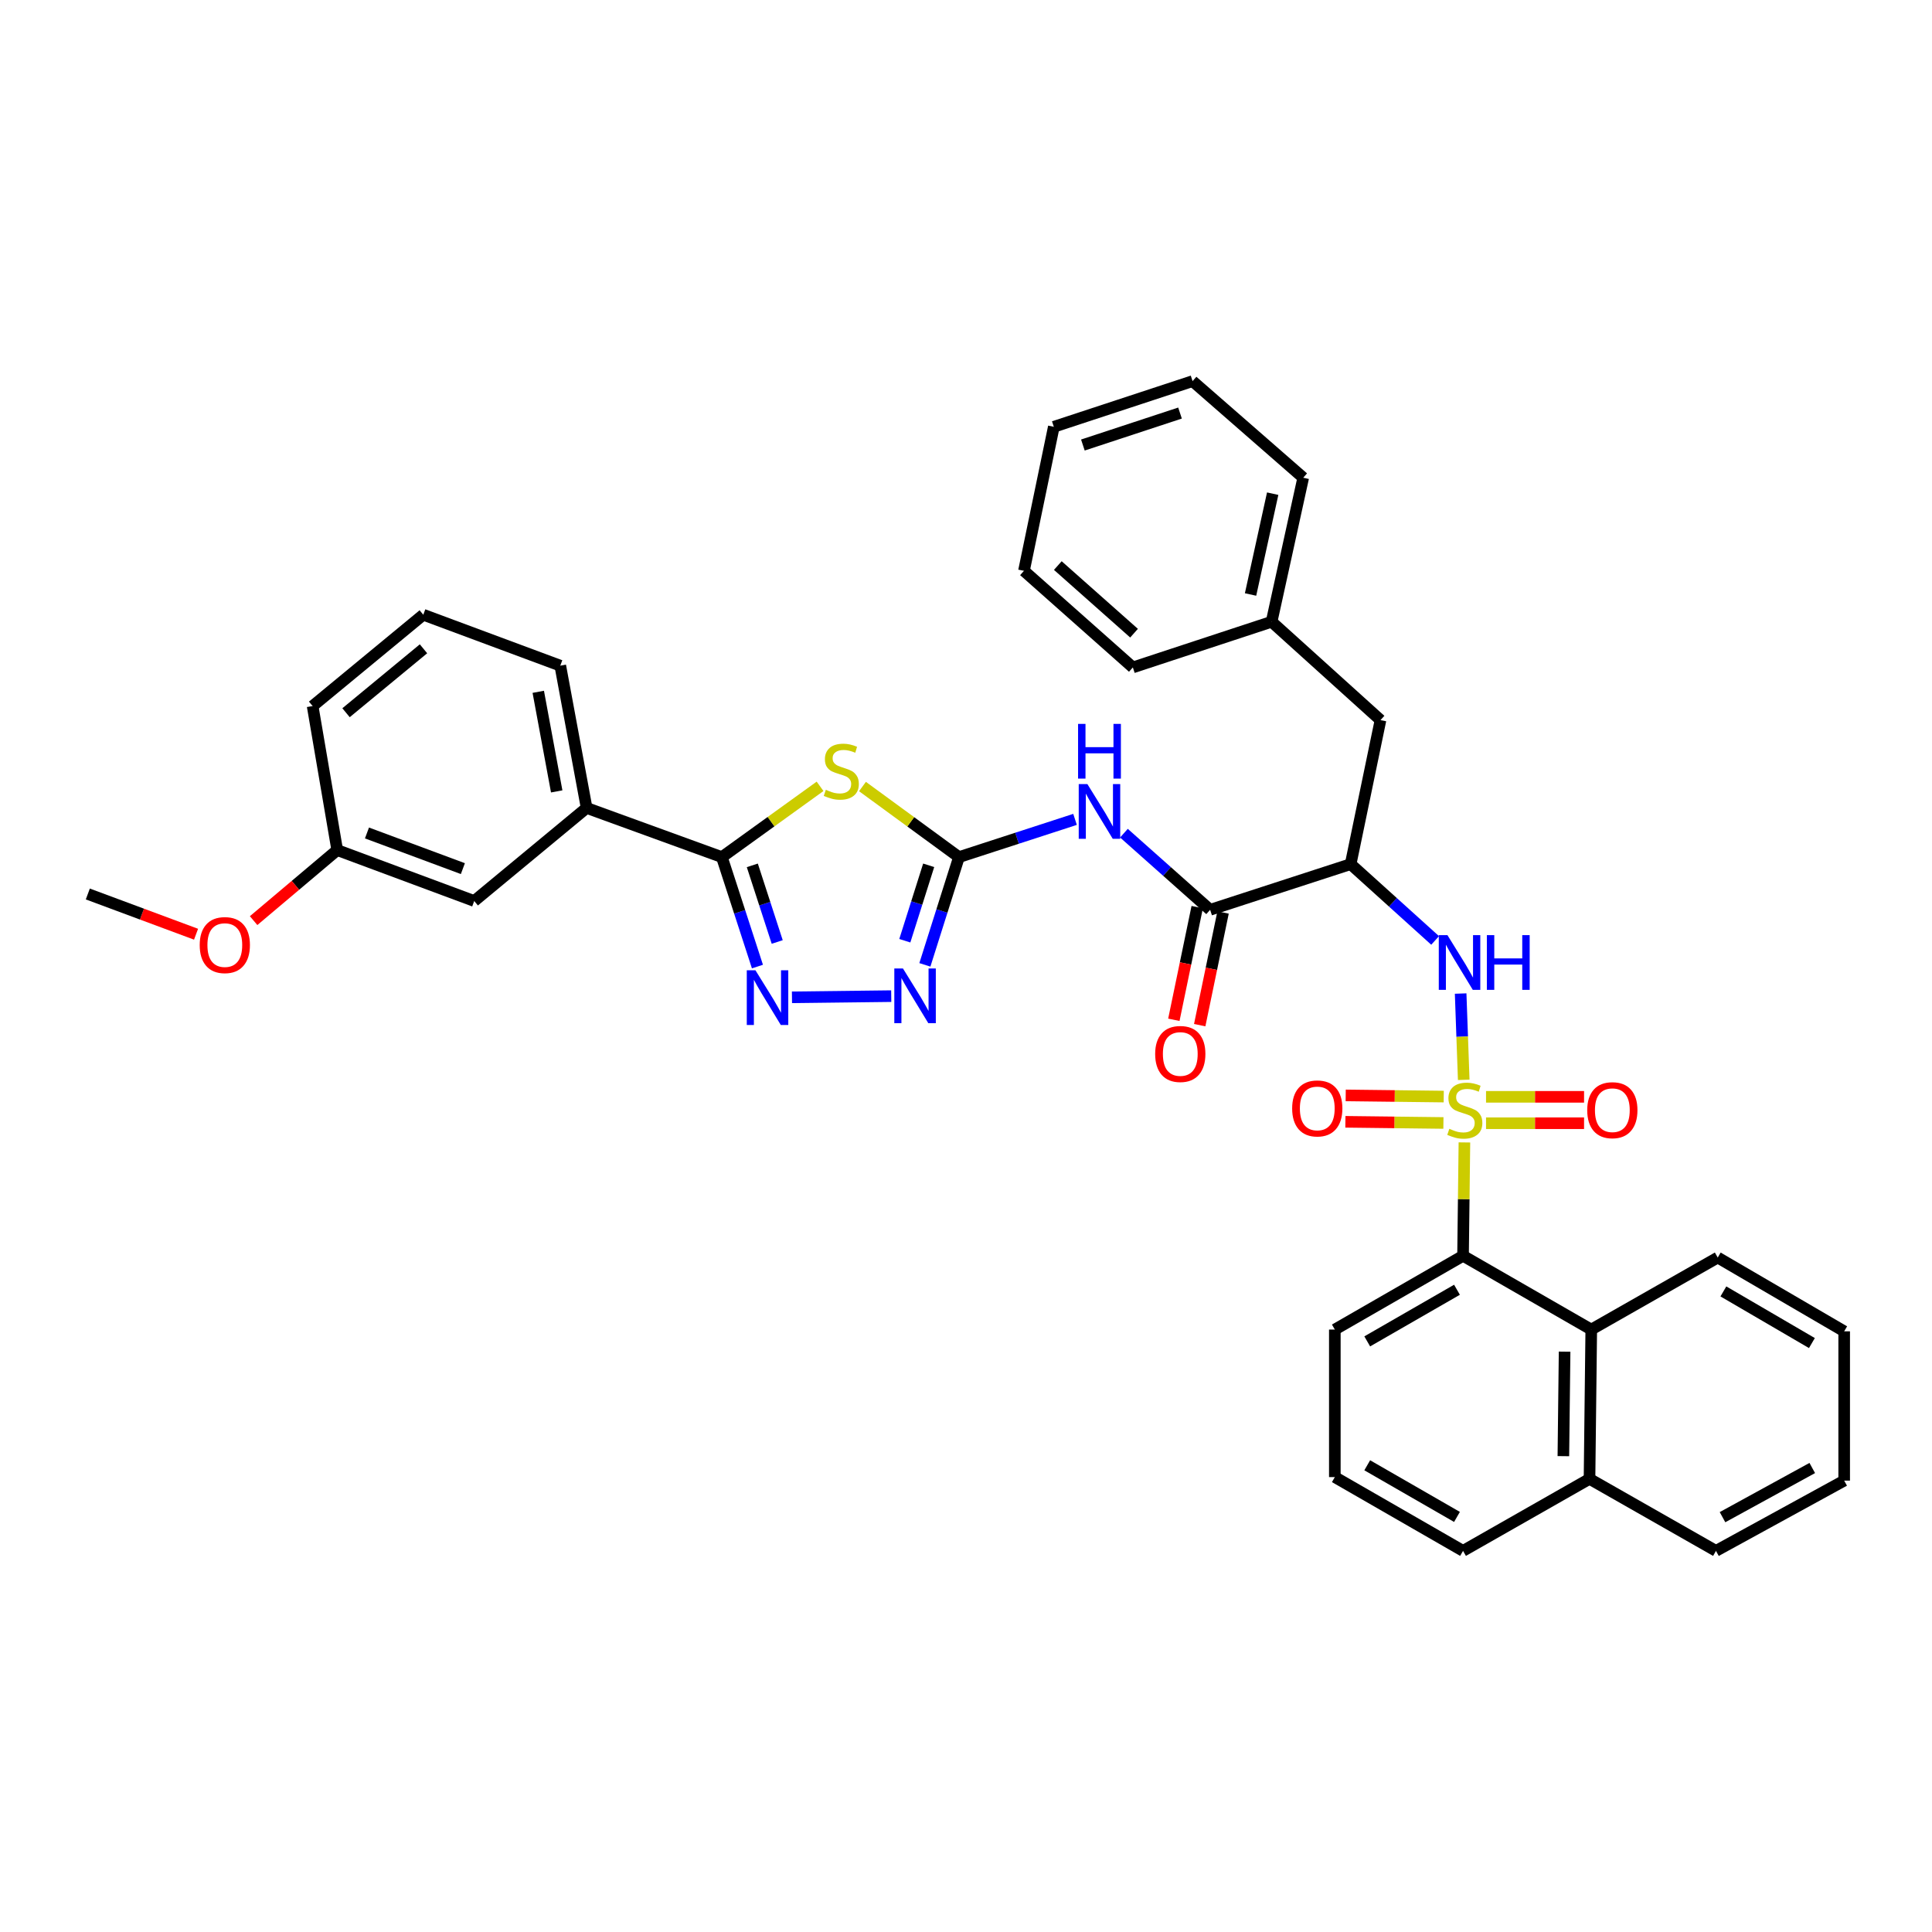 <?xml version='1.0' encoding='iso-8859-1'?>
<svg version='1.1' baseProfile='full'
              xmlns='http://www.w3.org/2000/svg'
                      xmlns:rdkit='http://www.rdkit.org/xml'
                      xmlns:xlink='http://www.w3.org/1999/xlink'
                  xml:space='preserve'
width='1000px' height='1000px' viewBox='0 0 1000 1000'>
<!-- END OF HEADER -->
<rect style='opacity:1.0;fill:#FFFFFF;stroke:none' width='1000' height='1000' x='0' y='0'> </rect>
<path class='bond-0' d='M 742.816,486.769 L 720.953,467.021' style='fill:none;fill-rule:evenodd;stroke:#0000FF;stroke-width:6px;stroke-linecap:butt;stroke-linejoin:miter;stroke-opacity:1' />
<path class='bond-0' d='M 720.953,467.021 L 699.091,447.274' style='fill:none;fill-rule:evenodd;stroke:#000000;stroke-width:6px;stroke-linecap:butt;stroke-linejoin:miter;stroke-opacity:1' />
<path class='bond-1' d='M 756.028,514.256 L 756.825,536.588' style='fill:none;fill-rule:evenodd;stroke:#0000FF;stroke-width:6px;stroke-linecap:butt;stroke-linejoin:miter;stroke-opacity:1' />
<path class='bond-1' d='M 756.825,536.588 L 757.623,558.921' style='fill:none;fill-rule:evenodd;stroke:#CCCC00;stroke-width:6px;stroke-linecap:butt;stroke-linejoin:miter;stroke-opacity:1' />
<path class='bond-2' d='M 757.269,650.002 L 823.633,688.18' style='fill:none;fill-rule:evenodd;stroke:#000000;stroke-width:6px;stroke-linecap:butt;stroke-linejoin:miter;stroke-opacity:1' />
<path class='bond-3' d='M 757.269,650.002 L 690.906,688.18' style='fill:none;fill-rule:evenodd;stroke:#000000;stroke-width:6px;stroke-linecap:butt;stroke-linejoin:miter;stroke-opacity:1' />
<path class='bond-3' d='M 754.13,667.575 L 707.676,694.3' style='fill:none;fill-rule:evenodd;stroke:#000000;stroke-width:6px;stroke-linecap:butt;stroke-linejoin:miter;stroke-opacity:1' />
<path class='bond-4' d='M 757.269,650.002 L 757.624,620.659' style='fill:none;fill-rule:evenodd;stroke:#000000;stroke-width:6px;stroke-linecap:butt;stroke-linejoin:miter;stroke-opacity:1' />
<path class='bond-4' d='M 757.624,620.659 L 757.978,591.315' style='fill:none;fill-rule:evenodd;stroke:#CCCC00;stroke-width:6px;stroke-linecap:butt;stroke-linejoin:miter;stroke-opacity:1' />
<path class='bond-5' d='M 747.273,567.585 L 721.903,567.282' style='fill:none;fill-rule:evenodd;stroke:#CCCC00;stroke-width:6px;stroke-linecap:butt;stroke-linejoin:miter;stroke-opacity:1' />
<path class='bond-5' d='M 721.903,567.282 L 696.533,566.979' style='fill:none;fill-rule:evenodd;stroke:#FF0000;stroke-width:6px;stroke-linecap:butt;stroke-linejoin:miter;stroke-opacity:1' />
<path class='bond-5' d='M 747.11,581.251 L 721.74,580.948' style='fill:none;fill-rule:evenodd;stroke:#CCCC00;stroke-width:6px;stroke-linecap:butt;stroke-linejoin:miter;stroke-opacity:1' />
<path class='bond-5' d='M 721.74,580.948 L 696.37,580.646' style='fill:none;fill-rule:evenodd;stroke:#FF0000;stroke-width:6px;stroke-linecap:butt;stroke-linejoin:miter;stroke-opacity:1' />
<path class='bond-6' d='M 769.17,581.383 L 794.54,581.383' style='fill:none;fill-rule:evenodd;stroke:#CCCC00;stroke-width:6px;stroke-linecap:butt;stroke-linejoin:miter;stroke-opacity:1' />
<path class='bond-6' d='M 794.54,581.383 L 819.91,581.383' style='fill:none;fill-rule:evenodd;stroke:#FF0000;stroke-width:6px;stroke-linecap:butt;stroke-linejoin:miter;stroke-opacity:1' />
<path class='bond-6' d='M 769.17,567.715 L 794.54,567.715' style='fill:none;fill-rule:evenodd;stroke:#CCCC00;stroke-width:6px;stroke-linecap:butt;stroke-linejoin:miter;stroke-opacity:1' />
<path class='bond-6' d='M 794.54,567.715 L 819.91,567.715' style='fill:none;fill-rule:evenodd;stroke:#FF0000;stroke-width:6px;stroke-linecap:butt;stroke-linejoin:miter;stroke-opacity:1' />
<path class='bond-7' d='M 823.633,688.18 L 822.729,765.455' style='fill:none;fill-rule:evenodd;stroke:#000000;stroke-width:6px;stroke-linecap:butt;stroke-linejoin:miter;stroke-opacity:1' />
<path class='bond-7' d='M 809.831,699.611 L 809.198,753.704' style='fill:none;fill-rule:evenodd;stroke:#000000;stroke-width:6px;stroke-linecap:butt;stroke-linejoin:miter;stroke-opacity:1' />
<path class='bond-8' d='M 823.633,688.18 L 889.093,650.905' style='fill:none;fill-rule:evenodd;stroke:#000000;stroke-width:6px;stroke-linecap:butt;stroke-linejoin:miter;stroke-opacity:1' />
<path class='bond-9' d='M 822.729,765.455 L 888.182,802.729' style='fill:none;fill-rule:evenodd;stroke:#000000;stroke-width:6px;stroke-linecap:butt;stroke-linejoin:miter;stroke-opacity:1' />
<path class='bond-10' d='M 822.729,765.455 L 757.269,802.729' style='fill:none;fill-rule:evenodd;stroke:#000000;stroke-width:6px;stroke-linecap:butt;stroke-linejoin:miter;stroke-opacity:1' />
<path class='bond-11' d='M 581.745,431.249 L 604.055,451.08' style='fill:none;fill-rule:evenodd;stroke:#0000FF;stroke-width:6px;stroke-linecap:butt;stroke-linejoin:miter;stroke-opacity:1' />
<path class='bond-11' d='M 604.055,451.08 L 626.364,470.911' style='fill:none;fill-rule:evenodd;stroke:#000000;stroke-width:6px;stroke-linecap:butt;stroke-linejoin:miter;stroke-opacity:1' />
<path class='bond-12' d='M 556.438,424.111 L 526.4,433.874' style='fill:none;fill-rule:evenodd;stroke:#0000FF;stroke-width:6px;stroke-linecap:butt;stroke-linejoin:miter;stroke-opacity:1' />
<path class='bond-12' d='M 526.4,433.874 L 496.363,443.636' style='fill:none;fill-rule:evenodd;stroke:#000000;stroke-width:6px;stroke-linecap:butt;stroke-linejoin:miter;stroke-opacity:1' />
<path class='bond-13' d='M 619.673,469.524 L 613.628,498.683' style='fill:none;fill-rule:evenodd;stroke:#000000;stroke-width:6px;stroke-linecap:butt;stroke-linejoin:miter;stroke-opacity:1' />
<path class='bond-13' d='M 613.628,498.683 L 607.584,527.842' style='fill:none;fill-rule:evenodd;stroke:#FF0000;stroke-width:6px;stroke-linecap:butt;stroke-linejoin:miter;stroke-opacity:1' />
<path class='bond-13' d='M 633.056,472.298 L 627.011,501.457' style='fill:none;fill-rule:evenodd;stroke:#000000;stroke-width:6px;stroke-linecap:butt;stroke-linejoin:miter;stroke-opacity:1' />
<path class='bond-13' d='M 627.011,501.457 L 620.967,530.616' style='fill:none;fill-rule:evenodd;stroke:#FF0000;stroke-width:6px;stroke-linecap:butt;stroke-linejoin:miter;stroke-opacity:1' />
<path class='bond-14' d='M 626.364,470.911 L 699.091,447.274' style='fill:none;fill-rule:evenodd;stroke:#000000;stroke-width:6px;stroke-linecap:butt;stroke-linejoin:miter;stroke-opacity:1' />
<path class='bond-15' d='M 409.922,516.212 L 461.304,515.599' style='fill:none;fill-rule:evenodd;stroke:#0000FF;stroke-width:6px;stroke-linecap:butt;stroke-linejoin:miter;stroke-opacity:1' />
<path class='bond-16' d='M 392.049,500.291 L 382.843,471.964' style='fill:none;fill-rule:evenodd;stroke:#0000FF;stroke-width:6px;stroke-linecap:butt;stroke-linejoin:miter;stroke-opacity:1' />
<path class='bond-16' d='M 382.843,471.964 L 373.636,443.636' style='fill:none;fill-rule:evenodd;stroke:#000000;stroke-width:6px;stroke-linecap:butt;stroke-linejoin:miter;stroke-opacity:1' />
<path class='bond-16' d='M 402.286,487.568 L 395.841,467.739' style='fill:none;fill-rule:evenodd;stroke:#0000FF;stroke-width:6px;stroke-linecap:butt;stroke-linejoin:miter;stroke-opacity:1' />
<path class='bond-16' d='M 395.841,467.739 L 389.396,447.91' style='fill:none;fill-rule:evenodd;stroke:#000000;stroke-width:6px;stroke-linecap:butt;stroke-linejoin:miter;stroke-opacity:1' />
<path class='bond-17' d='M 478.714,499.409 L 487.538,471.523' style='fill:none;fill-rule:evenodd;stroke:#0000FF;stroke-width:6px;stroke-linecap:butt;stroke-linejoin:miter;stroke-opacity:1' />
<path class='bond-17' d='M 487.538,471.523 L 496.363,443.636' style='fill:none;fill-rule:evenodd;stroke:#000000;stroke-width:6px;stroke-linecap:butt;stroke-linejoin:miter;stroke-opacity:1' />
<path class='bond-17' d='M 468.33,486.919 L 474.508,467.399' style='fill:none;fill-rule:evenodd;stroke:#0000FF;stroke-width:6px;stroke-linecap:butt;stroke-linejoin:miter;stroke-opacity:1' />
<path class='bond-17' d='M 474.508,467.399 L 480.685,447.879' style='fill:none;fill-rule:evenodd;stroke:#000000;stroke-width:6px;stroke-linecap:butt;stroke-linejoin:miter;stroke-opacity:1' />
<path class='bond-18' d='M 496.363,443.636 L 471.39,425.372' style='fill:none;fill-rule:evenodd;stroke:#000000;stroke-width:6px;stroke-linecap:butt;stroke-linejoin:miter;stroke-opacity:1' />
<path class='bond-18' d='M 471.39,425.372 L 446.418,407.108' style='fill:none;fill-rule:evenodd;stroke:#CCCC00;stroke-width:6px;stroke-linecap:butt;stroke-linejoin:miter;stroke-opacity:1' />
<path class='bond-19' d='M 424.466,407.004 L 399.051,425.32' style='fill:none;fill-rule:evenodd;stroke:#CCCC00;stroke-width:6px;stroke-linecap:butt;stroke-linejoin:miter;stroke-opacity:1' />
<path class='bond-19' d='M 399.051,425.32 L 373.636,443.636' style='fill:none;fill-rule:evenodd;stroke:#000000;stroke-width:6px;stroke-linecap:butt;stroke-linejoin:miter;stroke-opacity:1' />
<path class='bond-20' d='M 373.636,443.636 L 303.635,418.184' style='fill:none;fill-rule:evenodd;stroke:#000000;stroke-width:6px;stroke-linecap:butt;stroke-linejoin:miter;stroke-opacity:1' />
<path class='bond-21' d='M 303.635,418.184 L 289.998,344.547' style='fill:none;fill-rule:evenodd;stroke:#000000;stroke-width:6px;stroke-linecap:butt;stroke-linejoin:miter;stroke-opacity:1' />
<path class='bond-21' d='M 288.15,409.628 L 278.604,358.081' style='fill:none;fill-rule:evenodd;stroke:#000000;stroke-width:6px;stroke-linecap:butt;stroke-linejoin:miter;stroke-opacity:1' />
<path class='bond-22' d='M 303.635,418.184 L 245.457,466.363' style='fill:none;fill-rule:evenodd;stroke:#000000;stroke-width:6px;stroke-linecap:butt;stroke-linejoin:miter;stroke-opacity:1' />
<path class='bond-23' d='M 289.998,344.547 L 219.093,318.183' style='fill:none;fill-rule:evenodd;stroke:#000000;stroke-width:6px;stroke-linecap:butt;stroke-linejoin:miter;stroke-opacity:1' />
<path class='bond-24' d='M 219.093,318.183 L 161.819,365.458' style='fill:none;fill-rule:evenodd;stroke:#000000;stroke-width:6px;stroke-linecap:butt;stroke-linejoin:miter;stroke-opacity:1' />
<path class='bond-24' d='M 219.203,335.815 L 179.11,368.907' style='fill:none;fill-rule:evenodd;stroke:#000000;stroke-width:6px;stroke-linecap:butt;stroke-linejoin:miter;stroke-opacity:1' />
<path class='bond-25' d='M 174.545,439.999 L 245.457,466.363' style='fill:none;fill-rule:evenodd;stroke:#000000;stroke-width:6px;stroke-linecap:butt;stroke-linejoin:miter;stroke-opacity:1' />
<path class='bond-25' d='M 189.944,431.143 L 239.583,449.597' style='fill:none;fill-rule:evenodd;stroke:#000000;stroke-width:6px;stroke-linecap:butt;stroke-linejoin:miter;stroke-opacity:1' />
<path class='bond-26' d='M 174.545,439.999 L 161.819,365.458' style='fill:none;fill-rule:evenodd;stroke:#000000;stroke-width:6px;stroke-linecap:butt;stroke-linejoin:miter;stroke-opacity:1' />
<path class='bond-27' d='M 174.545,439.999 L 152.907,458.257' style='fill:none;fill-rule:evenodd;stroke:#000000;stroke-width:6px;stroke-linecap:butt;stroke-linejoin:miter;stroke-opacity:1' />
<path class='bond-27' d='M 152.907,458.257 L 131.269,476.514' style='fill:none;fill-rule:evenodd;stroke:#FF0000;stroke-width:6px;stroke-linecap:butt;stroke-linejoin:miter;stroke-opacity:1' />
<path class='bond-28' d='M 101.475,483.553 L 73.465,473.139' style='fill:none;fill-rule:evenodd;stroke:#FF0000;stroke-width:6px;stroke-linecap:butt;stroke-linejoin:miter;stroke-opacity:1' />
<path class='bond-28' d='M 73.465,473.139 L 45.455,462.725' style='fill:none;fill-rule:evenodd;stroke:#000000;stroke-width:6px;stroke-linecap:butt;stroke-linejoin:miter;stroke-opacity:1' />
<path class='bond-29' d='M 699.091,447.274 L 714.543,372.725' style='fill:none;fill-rule:evenodd;stroke:#000000;stroke-width:6px;stroke-linecap:butt;stroke-linejoin:miter;stroke-opacity:1' />
<path class='bond-30' d='M 714.543,372.725 L 658.179,321.82' style='fill:none;fill-rule:evenodd;stroke:#000000;stroke-width:6px;stroke-linecap:butt;stroke-linejoin:miter;stroke-opacity:1' />
<path class='bond-31' d='M 658.179,321.82 L 674.542,247.271' style='fill:none;fill-rule:evenodd;stroke:#000000;stroke-width:6px;stroke-linecap:butt;stroke-linejoin:miter;stroke-opacity:1' />
<path class='bond-31' d='M 647.284,307.708 L 658.738,255.524' style='fill:none;fill-rule:evenodd;stroke:#000000;stroke-width:6px;stroke-linecap:butt;stroke-linejoin:miter;stroke-opacity:1' />
<path class='bond-32' d='M 658.179,321.82 L 586.364,345.458' style='fill:none;fill-rule:evenodd;stroke:#000000;stroke-width:6px;stroke-linecap:butt;stroke-linejoin:miter;stroke-opacity:1' />
<path class='bond-33' d='M 674.542,247.271 L 617.275,197.271' style='fill:none;fill-rule:evenodd;stroke:#000000;stroke-width:6px;stroke-linecap:butt;stroke-linejoin:miter;stroke-opacity:1' />
<path class='bond-34' d='M 617.275,197.271 L 545.452,220.908' style='fill:none;fill-rule:evenodd;stroke:#000000;stroke-width:6px;stroke-linecap:butt;stroke-linejoin:miter;stroke-opacity:1' />
<path class='bond-34' d='M 610.775,213.799 L 560.498,230.345' style='fill:none;fill-rule:evenodd;stroke:#000000;stroke-width:6px;stroke-linecap:butt;stroke-linejoin:miter;stroke-opacity:1' />
<path class='bond-35' d='M 545.452,220.908 L 530,295.457' style='fill:none;fill-rule:evenodd;stroke:#000000;stroke-width:6px;stroke-linecap:butt;stroke-linejoin:miter;stroke-opacity:1' />
<path class='bond-36' d='M 530,295.457 L 586.364,345.458' style='fill:none;fill-rule:evenodd;stroke:#000000;stroke-width:6px;stroke-linecap:butt;stroke-linejoin:miter;stroke-opacity:1' />
<path class='bond-36' d='M 547.525,292.733 L 586.979,327.733' style='fill:none;fill-rule:evenodd;stroke:#000000;stroke-width:6px;stroke-linecap:butt;stroke-linejoin:miter;stroke-opacity:1' />
<path class='bond-37' d='M 690.906,688.18 L 690.906,764.543' style='fill:none;fill-rule:evenodd;stroke:#000000;stroke-width:6px;stroke-linecap:butt;stroke-linejoin:miter;stroke-opacity:1' />
<path class='bond-38' d='M 889.093,650.905 L 954.545,689.091' style='fill:none;fill-rule:evenodd;stroke:#000000;stroke-width:6px;stroke-linecap:butt;stroke-linejoin:miter;stroke-opacity:1' />
<path class='bond-38' d='M 892.023,668.438 L 937.84,695.168' style='fill:none;fill-rule:evenodd;stroke:#000000;stroke-width:6px;stroke-linecap:butt;stroke-linejoin:miter;stroke-opacity:1' />
<path class='bond-39' d='M 690.906,764.543 L 757.269,802.729' style='fill:none;fill-rule:evenodd;stroke:#000000;stroke-width:6px;stroke-linecap:butt;stroke-linejoin:miter;stroke-opacity:1' />
<path class='bond-39' d='M 707.677,758.425 L 754.131,785.155' style='fill:none;fill-rule:evenodd;stroke:#000000;stroke-width:6px;stroke-linecap:butt;stroke-linejoin:miter;stroke-opacity:1' />
<path class='bond-40' d='M 888.182,802.729 L 954.545,766.366' style='fill:none;fill-rule:evenodd;stroke:#000000;stroke-width:6px;stroke-linecap:butt;stroke-linejoin:miter;stroke-opacity:1' />
<path class='bond-40' d='M 891.569,785.288 L 938.023,759.834' style='fill:none;fill-rule:evenodd;stroke:#000000;stroke-width:6px;stroke-linecap:butt;stroke-linejoin:miter;stroke-opacity:1' />
<path class='bond-41' d='M 954.545,689.091 L 954.545,766.366' style='fill:none;fill-rule:evenodd;stroke:#000000;stroke-width:6px;stroke-linecap:butt;stroke-linejoin:miter;stroke-opacity:1' />
<path  class='atom-0' d='M 749.194 484.025
L 758.474 499.025
Q 759.394 500.505, 760.874 503.185
Q 762.354 505.865, 762.434 506.025
L 762.434 484.025
L 766.194 484.025
L 766.194 512.345
L 762.314 512.345
L 752.354 495.945
Q 751.194 494.025, 749.954 491.825
Q 748.754 489.625, 748.394 488.945
L 748.394 512.345
L 744.714 512.345
L 744.714 484.025
L 749.194 484.025
' fill='#0000FF'/>
<path  class='atom-0' d='M 769.594 484.025
L 773.434 484.025
L 773.434 496.065
L 787.914 496.065
L 787.914 484.025
L 791.754 484.025
L 791.754 512.345
L 787.914 512.345
L 787.914 499.265
L 773.434 499.265
L 773.434 512.345
L 769.594 512.345
L 769.594 484.025
' fill='#0000FF'/>
<path  class='atom-2' d='M 750.18 584.269
Q 750.5 584.389, 751.82 584.949
Q 753.14 585.509, 754.58 585.869
Q 756.06 586.189, 757.5 586.189
Q 760.18 586.189, 761.74 584.909
Q 763.3 583.589, 763.3 581.309
Q 763.3 579.749, 762.5 578.789
Q 761.74 577.829, 760.54 577.309
Q 759.34 576.789, 757.34 576.189
Q 754.82 575.429, 753.3 574.709
Q 751.82 573.989, 750.74 572.469
Q 749.7 570.949, 749.7 568.389
Q 749.7 564.829, 752.1 562.629
Q 754.54 560.429, 759.34 560.429
Q 762.62 560.429, 766.34 561.989
L 765.42 565.069
Q 762.02 563.669, 759.46 563.669
Q 756.7 563.669, 755.18 564.829
Q 753.66 565.949, 753.7 567.909
Q 753.7 569.429, 754.46 570.349
Q 755.26 571.269, 756.38 571.789
Q 757.54 572.309, 759.46 572.909
Q 762.02 573.709, 763.54 574.509
Q 765.06 575.309, 766.14 576.949
Q 767.26 578.549, 767.26 581.309
Q 767.26 585.229, 764.62 587.349
Q 762.02 589.429, 757.66 589.429
Q 755.14 589.429, 753.22 588.869
Q 751.34 588.349, 749.1 587.429
L 750.18 584.269
' fill='#CCCC00'/>
<path  class='atom-3' d='M 668.817 573.718
Q 668.817 566.918, 672.177 563.118
Q 675.537 559.318, 681.817 559.318
Q 688.097 559.318, 691.457 563.118
Q 694.817 566.918, 694.817 573.718
Q 694.817 580.598, 691.417 584.518
Q 688.017 588.398, 681.817 588.398
Q 675.577 588.398, 672.177 584.518
Q 668.817 580.638, 668.817 573.718
M 681.817 585.198
Q 686.137 585.198, 688.457 582.318
Q 690.817 579.398, 690.817 573.718
Q 690.817 568.158, 688.457 565.358
Q 686.137 562.518, 681.817 562.518
Q 677.497 562.518, 675.137 565.318
Q 672.817 568.118, 672.817 573.718
Q 672.817 579.438, 675.137 582.318
Q 677.497 585.198, 681.817 585.198
' fill='#FF0000'/>
<path  class='atom-4' d='M 821.544 574.629
Q 821.544 567.829, 824.904 564.029
Q 828.264 560.229, 834.544 560.229
Q 840.824 560.229, 844.184 564.029
Q 847.544 567.829, 847.544 574.629
Q 847.544 581.509, 844.144 585.429
Q 840.744 589.309, 834.544 589.309
Q 828.304 589.309, 824.904 585.429
Q 821.544 581.549, 821.544 574.629
M 834.544 586.109
Q 838.864 586.109, 841.184 583.229
Q 843.544 580.309, 843.544 574.629
Q 843.544 569.069, 841.184 566.269
Q 838.864 563.429, 834.544 563.429
Q 830.224 563.429, 827.864 566.229
Q 825.544 569.029, 825.544 574.629
Q 825.544 580.349, 827.864 583.229
Q 830.224 586.109, 834.544 586.109
' fill='#FF0000'/>
<path  class='atom-7' d='M 562.83 405.839
L 572.11 420.839
Q 573.03 422.319, 574.51 424.999
Q 575.99 427.679, 576.07 427.839
L 576.07 405.839
L 579.83 405.839
L 579.83 434.159
L 575.95 434.159
L 565.99 417.759
Q 564.83 415.839, 563.59 413.639
Q 562.39 411.439, 562.03 410.759
L 562.03 434.159
L 558.35 434.159
L 558.35 405.839
L 562.83 405.839
' fill='#0000FF'/>
<path  class='atom-7' d='M 558.01 374.687
L 561.85 374.687
L 561.85 386.727
L 576.33 386.727
L 576.33 374.687
L 580.17 374.687
L 580.17 403.007
L 576.33 403.007
L 576.33 389.927
L 561.85 389.927
L 561.85 403.007
L 558.01 403.007
L 558.01 374.687
' fill='#0000FF'/>
<path  class='atom-9' d='M 597.912 545.532
Q 597.912 538.732, 601.272 534.932
Q 604.632 531.132, 610.912 531.132
Q 617.192 531.132, 620.552 534.932
Q 623.912 538.732, 623.912 545.532
Q 623.912 552.412, 620.512 556.332
Q 617.112 560.212, 610.912 560.212
Q 604.672 560.212, 601.272 556.332
Q 597.912 552.452, 597.912 545.532
M 610.912 557.012
Q 615.232 557.012, 617.552 554.132
Q 619.912 551.212, 619.912 545.532
Q 619.912 539.972, 617.552 537.172
Q 615.232 534.332, 610.912 534.332
Q 606.592 534.332, 604.232 537.132
Q 601.912 539.932, 601.912 545.532
Q 601.912 551.252, 604.232 554.132
Q 606.592 557.012, 610.912 557.012
' fill='#FF0000'/>
<path  class='atom-10' d='M 391.013 502.203
L 400.293 517.203
Q 401.213 518.683, 402.693 521.363
Q 404.173 524.043, 404.253 524.203
L 404.253 502.203
L 408.013 502.203
L 408.013 530.523
L 404.133 530.523
L 394.173 514.123
Q 393.013 512.203, 391.773 510.003
Q 390.573 507.803, 390.213 507.123
L 390.213 530.523
L 386.533 530.523
L 386.533 502.203
L 391.013 502.203
' fill='#0000FF'/>
<path  class='atom-11' d='M 467.377 501.292
L 476.657 516.292
Q 477.577 517.772, 479.057 520.452
Q 480.537 523.132, 480.617 523.292
L 480.617 501.292
L 484.377 501.292
L 484.377 529.612
L 480.497 529.612
L 470.537 513.212
Q 469.377 511.292, 468.137 509.092
Q 466.937 506.892, 466.577 506.212
L 466.577 529.612
L 462.897 529.612
L 462.897 501.292
L 467.377 501.292
' fill='#0000FF'/>
<path  class='atom-13' d='M 427.451 408.808
Q 427.771 408.928, 429.091 409.488
Q 430.411 410.048, 431.851 410.408
Q 433.331 410.728, 434.771 410.728
Q 437.451 410.728, 439.011 409.448
Q 440.571 408.128, 440.571 405.848
Q 440.571 404.288, 439.771 403.328
Q 439.011 402.368, 437.811 401.848
Q 436.611 401.328, 434.611 400.728
Q 432.091 399.968, 430.571 399.248
Q 429.091 398.528, 428.011 397.008
Q 426.971 395.488, 426.971 392.928
Q 426.971 389.368, 429.371 387.168
Q 431.811 384.968, 436.611 384.968
Q 439.891 384.968, 443.611 386.528
L 442.691 389.608
Q 439.291 388.208, 436.731 388.208
Q 433.971 388.208, 432.451 389.368
Q 430.931 390.488, 430.971 392.448
Q 430.971 393.968, 431.731 394.888
Q 432.531 395.808, 433.651 396.328
Q 434.811 396.848, 436.731 397.448
Q 439.291 398.248, 440.811 399.048
Q 442.331 399.848, 443.411 401.488
Q 444.531 403.088, 444.531 405.848
Q 444.531 409.768, 441.891 411.888
Q 439.291 413.968, 434.931 413.968
Q 432.411 413.968, 430.491 413.408
Q 428.611 412.888, 426.371 411.968
L 427.451 408.808
' fill='#CCCC00'/>
<path  class='atom-21' d='M 103.366 489.169
Q 103.366 482.369, 106.726 478.569
Q 110.086 474.769, 116.366 474.769
Q 122.646 474.769, 126.006 478.569
Q 129.366 482.369, 129.366 489.169
Q 129.366 496.049, 125.966 499.969
Q 122.566 503.849, 116.366 503.849
Q 110.126 503.849, 106.726 499.969
Q 103.366 496.089, 103.366 489.169
M 116.366 500.649
Q 120.686 500.649, 123.006 497.769
Q 125.366 494.849, 125.366 489.169
Q 125.366 483.609, 123.006 480.809
Q 120.686 477.969, 116.366 477.969
Q 112.046 477.969, 109.686 480.769
Q 107.366 483.569, 107.366 489.169
Q 107.366 494.889, 109.686 497.769
Q 112.046 500.649, 116.366 500.649
' fill='#FF0000'/>
</svg>
